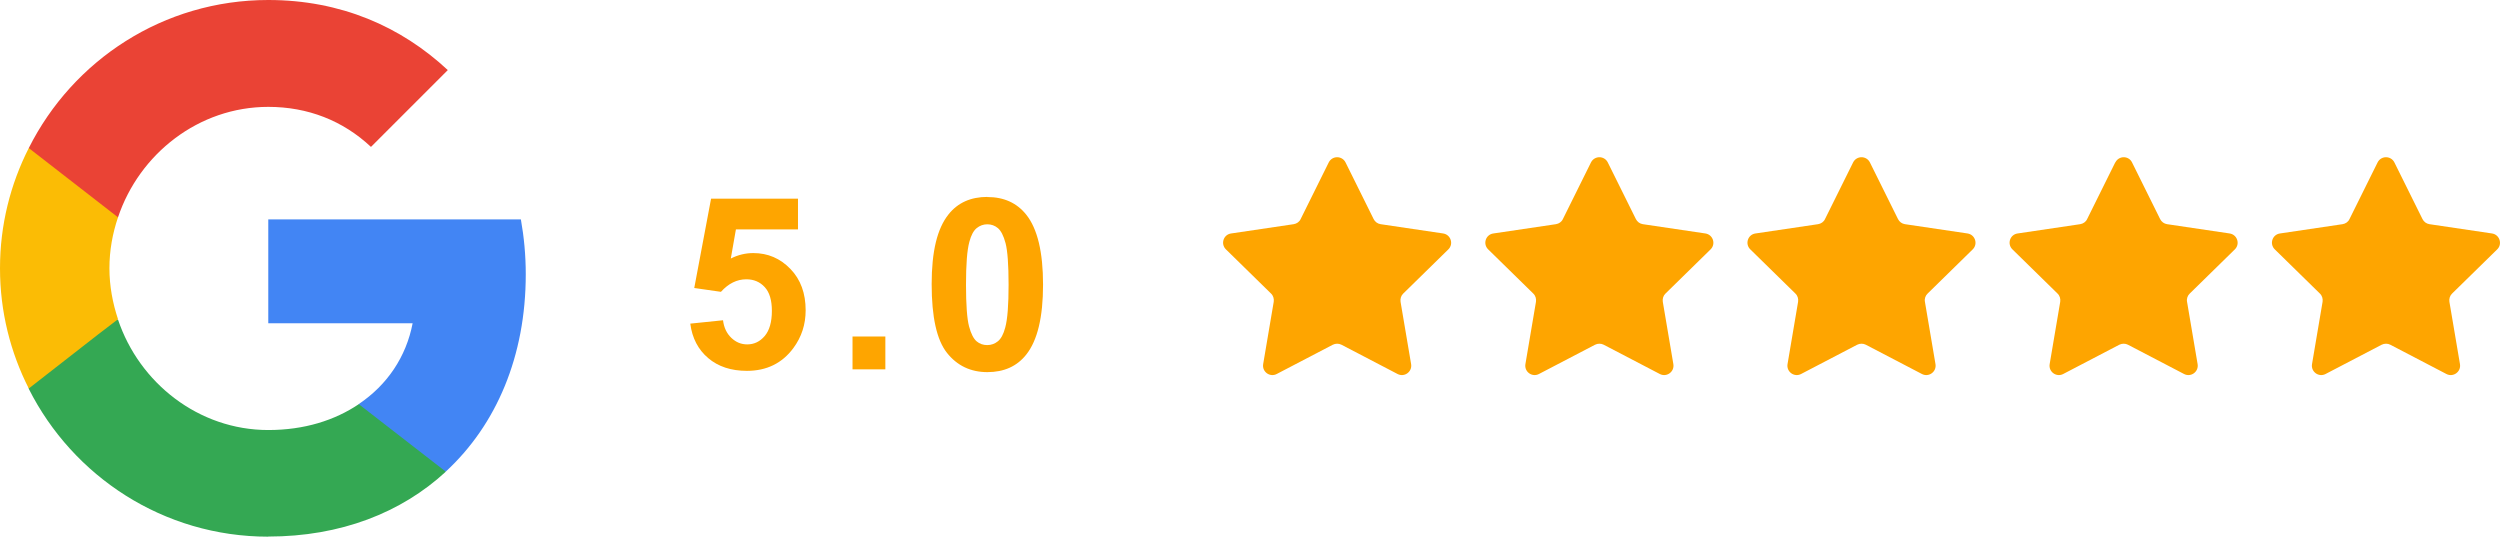 <?xml version="1.0" encoding="UTF-8"?><svg id="Laag_1" xmlns="http://www.w3.org/2000/svg" viewBox="0 0 215.45 46.25"><defs><style>.cls-1{fill:#4285f4;}.cls-2{fill:#fbbc05;}.cls-3{fill:#fea500;}.cls-4{fill:#34a853;}.cls-5{fill:#ea4335;}</style></defs><path class="cls-1" d="M45.31,23.64c0-1.64-.15-3.22-.42-4.73h-21.77v8.95h12.44c-.55,2.88-2.19,5.32-4.64,6.96v5.82h7.5c4.37-4.04,6.89-9.96,6.89-17Z"/><path class="cls-4" d="M23.12,46.24c6.24,0,11.47-2.06,15.3-5.59l-7.5-5.82c-2.06,1.39-4.69,2.23-7.8,2.23-6.01,0-11.12-4.06-12.95-9.52H2.48v5.97c3.8,7.54,11.6,12.74,20.64,12.74h0Z"/><path class="cls-2" d="M10.17,27.51c-.46-1.39-.74-2.86-.74-4.39s.27-3.01.74-4.39v-5.97H2.48c-1.58,3.11-2.48,6.62-2.48,10.36s.9,7.25,2.48,10.36l5.99-4.67s1.7-1.3,1.7-1.3Z"/><path class="cls-5" d="M23.12,9.21c3.4,0,6.43,1.18,8.85,3.45l6.62-6.62C34.57,2.29,29.36,0,23.12,0,14.08,0,6.28,5.19,2.48,12.76l7.69,5.97c1.83-5.46,6.94-9.52,12.95-9.52Z"/><path class="cls-3" d="M114.51,14c.3-.6,1.15-.6,1.45,0l2.42,4.88c.12.24.34.4.6.44l5.39.8c.66.1.92.91.45,1.37l-3.89,3.81c-.19.18-.27.45-.23.71l.91,5.37c.11.66-.58,1.16-1.17.85l-4.83-2.52c-.23-.12-.51-.12-.75,0l-4.83,2.52c-.59.31-1.28-.19-1.17-.85l.91-5.37c.04-.26-.04-.53-.23-.71l-3.89-3.81c-.48-.47-.21-1.28.45-1.37l5.39-.8c.26-.04.49-.2.6-.44l2.42-4.88h0Z"/><path class="cls-3" d="M137.11,14c.3-.6,1.15-.6,1.45,0l2.42,4.88c.12.24.34.4.6.44l5.39.8c.66.1.92.91.45,1.37l-3.89,3.81c-.19.18-.27.45-.23.71l.91,5.37c.11.66-.58,1.16-1.17.85l-4.83-2.52c-.23-.12-.51-.12-.75,0l-4.83,2.52c-.59.31-1.28-.19-1.17-.85l.91-5.37c.04-.26-.04-.53-.23-.71l-3.89-3.81c-.48-.47-.21-1.28.45-1.37l5.39-.8c.26-.04.49-.2.6-.44l2.42-4.88h0Z"/><path class="cls-3" d="M159.7,14c.3-.6,1.15-.6,1.45,0l2.42,4.88c.12.24.34.4.6.44l5.39.8c.66.1.92.91.45,1.37l-3.89,3.81c-.19.18-.28.45-.23.71l.91,5.37c.11.66-.58,1.16-1.17.85l-4.83-2.52c-.23-.12-.51-.12-.75,0l-4.83,2.52c-.59.31-1.28-.19-1.17-.85l.91-5.37c.04-.26-.04-.53-.23-.71l-3.89-3.81c-.48-.47-.21-1.28.45-1.37l5.39-.8c.26-.04.49-.2.6-.44l2.42-4.88h0Z"/><path class="cls-3" d="M182.3,14c.3-.6,1.15-.6,1.44,0l2.42,4.88c.12.24.34.4.6.44l5.39.8c.66.1.92.91.45,1.37l-3.89,3.81c-.19.18-.28.45-.23.71l.91,5.37c.11.66-.58,1.16-1.17.85l-4.83-2.52c-.23-.12-.51-.12-.75,0l-4.83,2.52c-.59.31-1.28-.19-1.17-.85l.91-5.37c.04-.26-.04-.53-.23-.71l-3.89-3.81c-.48-.47-.21-1.28.45-1.37l5.39-.8c.26-.04.49-.2.6-.44l2.42-4.88h0Z"/><path class="cls-3" d="M204.9,14c.3-.6,1.15-.6,1.45,0l2.42,4.88c.12.24.34.4.6.44l5.39.8c.66.1.92.91.45,1.37l-3.89,3.81c-.19.18-.27.45-.23.71l.91,5.37c.11.66-.58,1.16-1.17.85l-4.83-2.52c-.23-.12-.51-.12-.75,0l-4.83,2.52c-.59.31-1.28-.19-1.17-.85l.91-5.37c.04-.26-.04-.53-.23-.71l-3.89-3.81c-.48-.47-.21-1.28.45-1.37l5.39-.8c.26-.04.49-.2.6-.44l2.42-4.88h0Z"/><path class="cls-3" d="M59.49,27.89l2.82-.29c.08.64.32,1.14.72,1.52s.85.56,1.37.56c.59,0,1.09-.24,1.5-.72s.62-1.21.62-2.17c0-.91-.2-1.59-.61-2.04s-.94-.68-1.59-.68c-.81,0-1.54.36-2.19,1.08l-2.3-.33,1.45-7.7h7.49v2.65h-5.35l-.44,2.51c.63-.32,1.28-.47,1.94-.47,1.26,0,2.32.46,3.2,1.37s1.31,2.1,1.31,3.56c0,1.22-.35,2.3-1.06,3.26-.96,1.3-2.3,1.96-4,1.96-1.37,0-2.48-.37-3.34-1.1s-1.38-1.72-1.54-2.96Z"/><path class="cls-3" d="M73.47,31.83v-2.83h2.83v2.83h-2.83Z"/><path class="cls-3" d="M85.09,16.98c1.43,0,2.55.51,3.36,1.53.96,1.21,1.44,3.22,1.44,6.02s-.48,4.81-1.45,6.03c-.8,1.01-1.92,1.51-3.35,1.51s-2.6-.55-3.48-1.66-1.32-3.08-1.32-5.92.48-4.79,1.45-6.01c.8-1.01,1.92-1.51,3.35-1.51ZM85.09,19.33c-.34,0-.65.11-.92.33s-.48.61-.63,1.18c-.2.73-.29,1.97-.29,3.7s.09,2.93.26,3.58.4,1.08.66,1.3.57.32.91.32.65-.11.92-.33.48-.61.63-1.18c.2-.73.29-1.96.29-3.69s-.09-2.93-.26-3.58-.4-1.08-.66-1.3-.57-.33-.91-.33Z"/></svg>